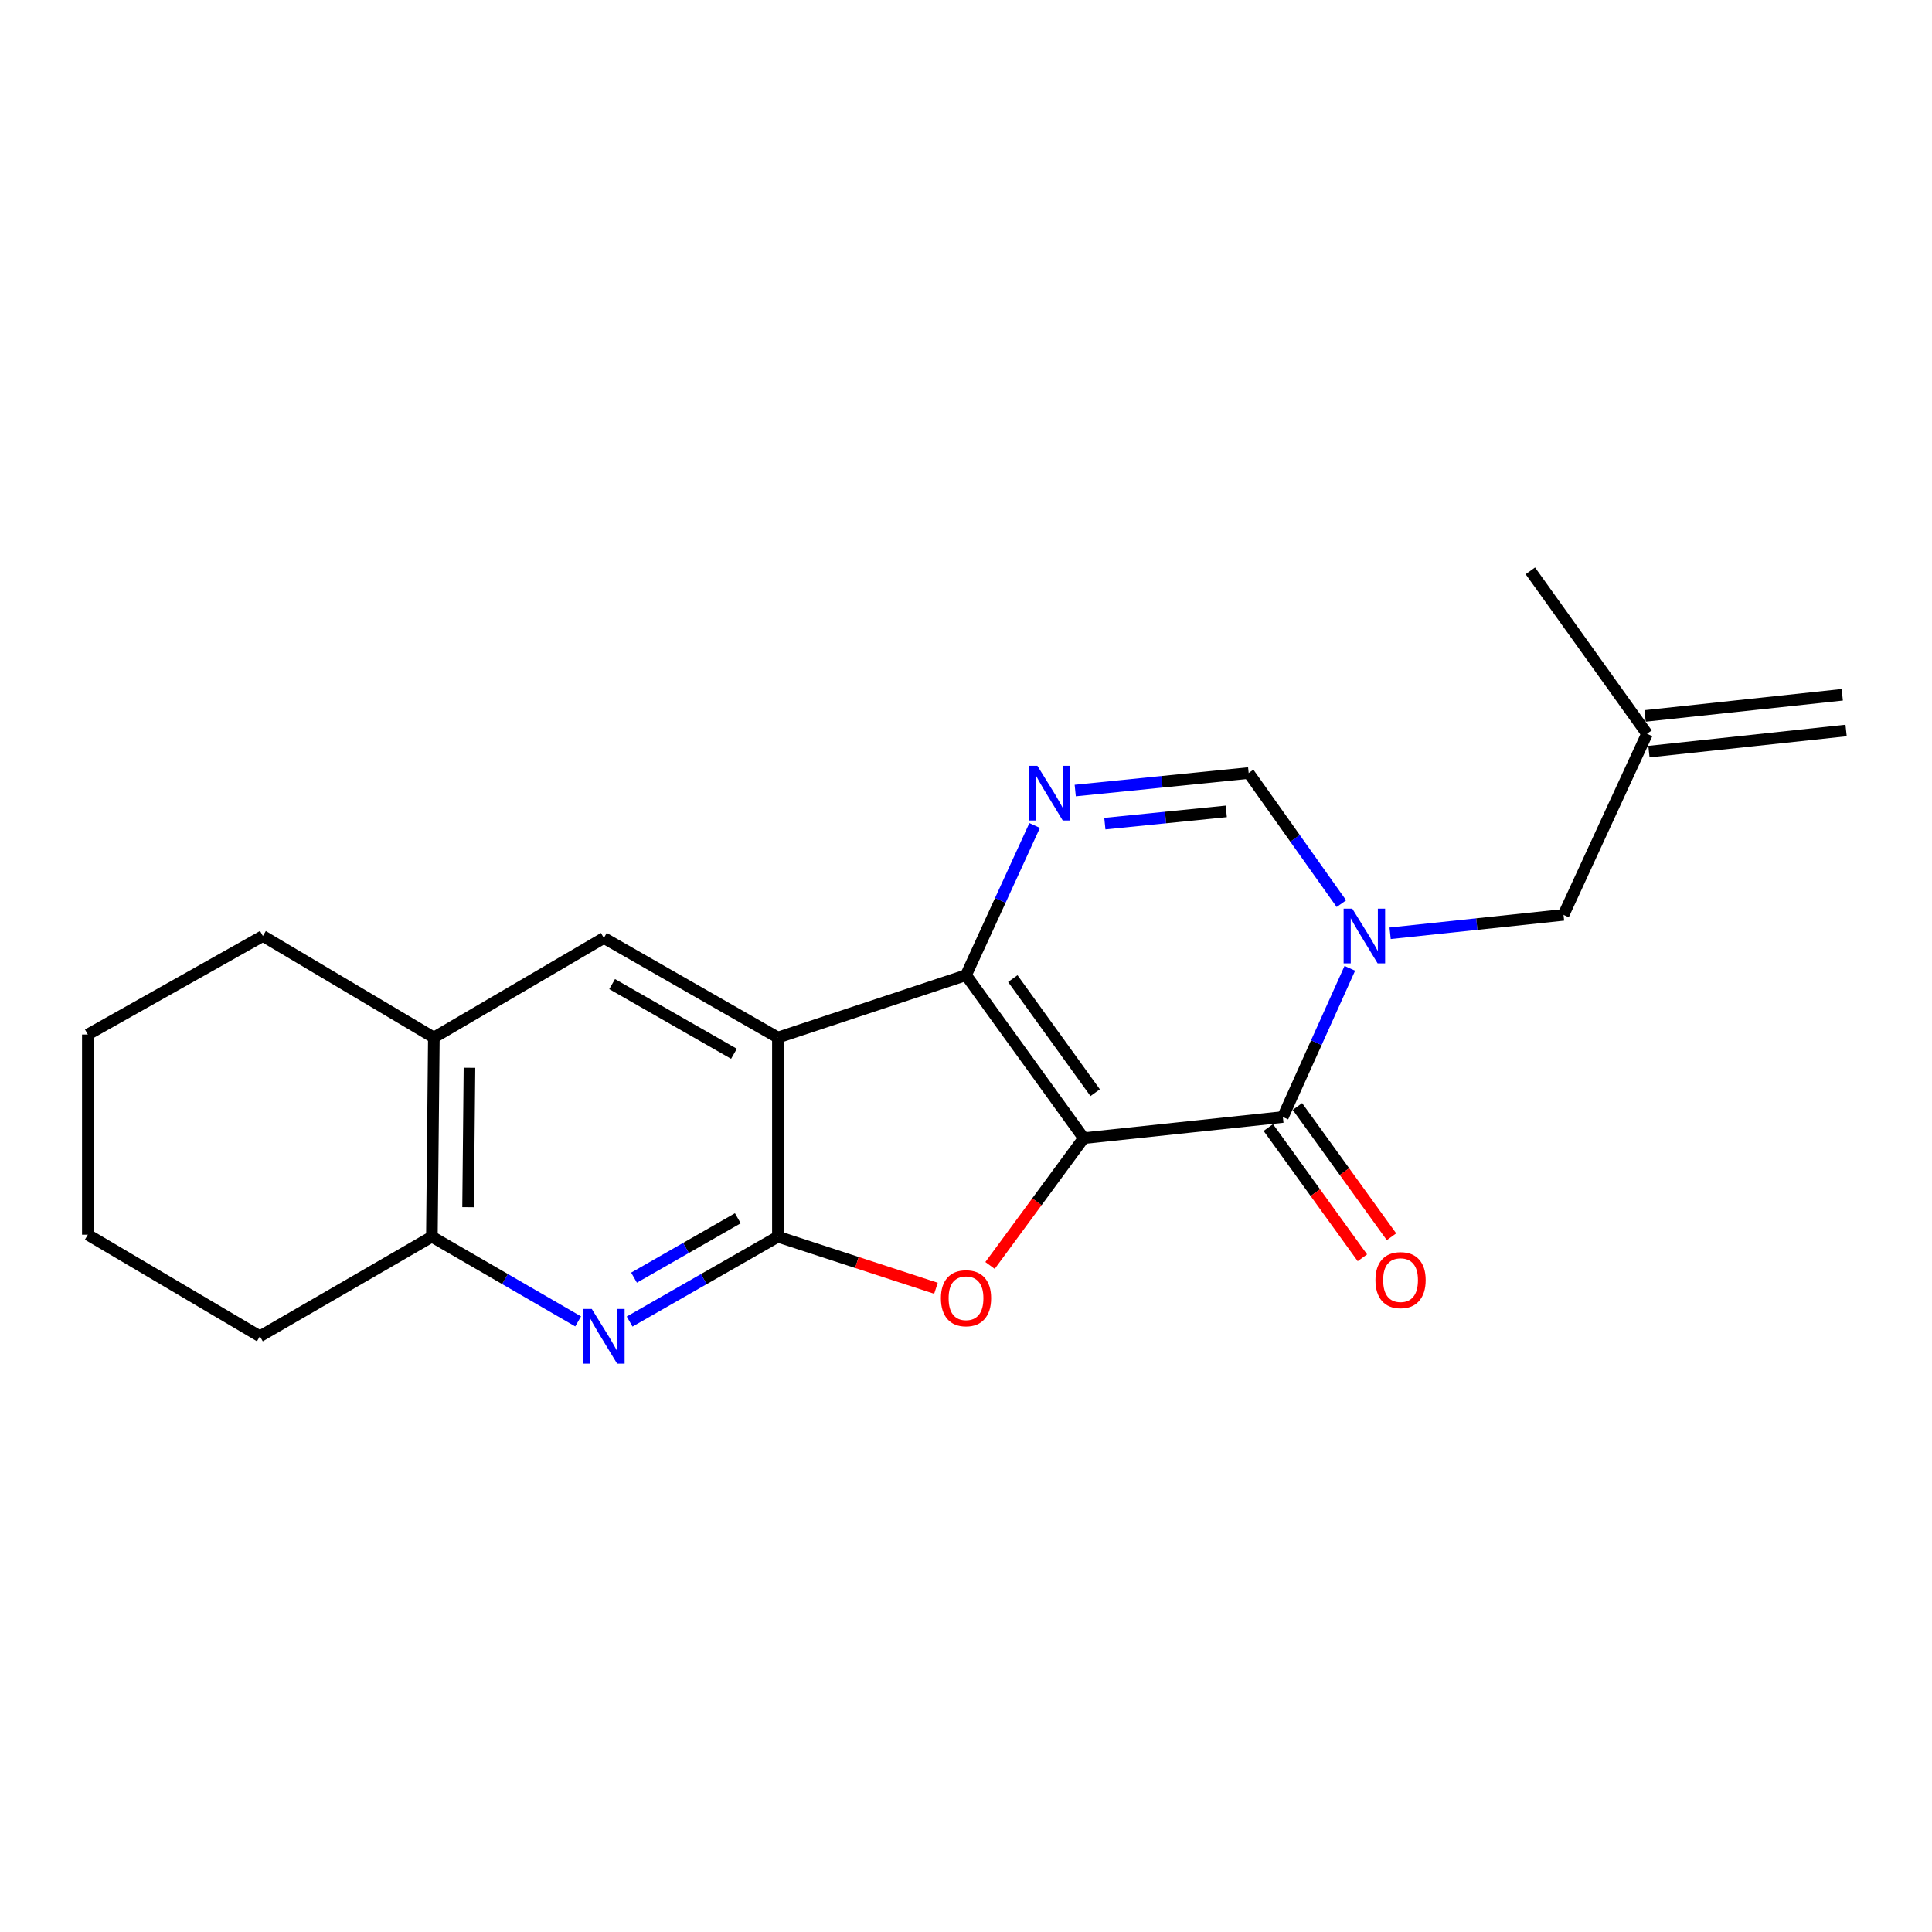 <?xml version='1.0' encoding='iso-8859-1'?>
<svg version='1.1' baseProfile='full'
              xmlns='http://www.w3.org/2000/svg'
                      xmlns:rdkit='http://www.rdkit.org/xml'
                      xmlns:xlink='http://www.w3.org/1999/xlink'
                  xml:space='preserve'
width='1000px' height='1000px' viewBox='0 0 1000 1000'>
<!-- END OF HEADER -->
<rect style='opacity:1.0;fill:#FFFFFF;stroke:none' width='1000' height='1000' x='0' y='0'> </rect>
<path class='bond-0' d='M 560.928,589.107 L 500.01,504.748' style='fill:none;fill-rule:evenodd;stroke:#000000;stroke-width:6px;stroke-linecap:butt;stroke-linejoin:miter;stroke-opacity:1' />
<path class='bond-0' d='M 566.86,565.571 L 524.218,506.519' style='fill:none;fill-rule:evenodd;stroke:#000000;stroke-width:6px;stroke-linecap:butt;stroke-linejoin:miter;stroke-opacity:1' />
<path class='bond-3' d='M 560.928,589.107 L 664.011,578.161' style='fill:none;fill-rule:evenodd;stroke:#000000;stroke-width:6px;stroke-linecap:butt;stroke-linejoin:miter;stroke-opacity:1' />
<path class='bond-5' d='M 560.928,589.107 L 536.684,622.053' style='fill:none;fill-rule:evenodd;stroke:#000000;stroke-width:6px;stroke-linecap:butt;stroke-linejoin:miter;stroke-opacity:1' />
<path class='bond-5' d='M 536.684,622.053 L 512.439,654.998' style='fill:none;fill-rule:evenodd;stroke:#FF0000;stroke-width:6px;stroke-linecap:butt;stroke-linejoin:miter;stroke-opacity:1' />
<path class='bond-1' d='M 500.01,504.748 L 402.639,537.029' style='fill:none;fill-rule:evenodd;stroke:#000000;stroke-width:6px;stroke-linecap:butt;stroke-linejoin:miter;stroke-opacity:1' />
<path class='bond-6' d='M 500.01,504.748 L 517.769,466.012' style='fill:none;fill-rule:evenodd;stroke:#000000;stroke-width:6px;stroke-linecap:butt;stroke-linejoin:miter;stroke-opacity:1' />
<path class='bond-6' d='M 517.769,466.012 L 535.528,427.277' style='fill:none;fill-rule:evenodd;stroke:#0000FF;stroke-width:6px;stroke-linecap:butt;stroke-linejoin:miter;stroke-opacity:1' />
<path class='bond-9' d='M 402.639,537.029 L 312.558,485.498' style='fill:none;fill-rule:evenodd;stroke:#000000;stroke-width:6px;stroke-linecap:butt;stroke-linejoin:miter;stroke-opacity:1' />
<path class='bond-9' d='M 379.897,545.434 L 316.84,509.363' style='fill:none;fill-rule:evenodd;stroke:#000000;stroke-width:6px;stroke-linecap:butt;stroke-linejoin:miter;stroke-opacity:1' />
<path class='bond-21' d='M 402.639,537.029 L 402.639,640.122' style='fill:none;fill-rule:evenodd;stroke:#000000;stroke-width:6px;stroke-linecap:butt;stroke-linejoin:miter;stroke-opacity:1' />
<path class='bond-2' d='M 402.639,640.122 L 443.544,653.466' style='fill:none;fill-rule:evenodd;stroke:#000000;stroke-width:6px;stroke-linecap:butt;stroke-linejoin:miter;stroke-opacity:1' />
<path class='bond-2' d='M 443.544,653.466 L 484.45,666.811' style='fill:none;fill-rule:evenodd;stroke:#FF0000;stroke-width:6px;stroke-linecap:butt;stroke-linejoin:miter;stroke-opacity:1' />
<path class='bond-7' d='M 402.639,640.122 L 364.266,662.082' style='fill:none;fill-rule:evenodd;stroke:#000000;stroke-width:6px;stroke-linecap:butt;stroke-linejoin:miter;stroke-opacity:1' />
<path class='bond-7' d='M 364.266,662.082 L 325.893,684.042' style='fill:none;fill-rule:evenodd;stroke:#0000FF;stroke-width:6px;stroke-linecap:butt;stroke-linejoin:miter;stroke-opacity:1' />
<path class='bond-7' d='M 381.894,630.577 L 355.033,645.949' style='fill:none;fill-rule:evenodd;stroke:#000000;stroke-width:6px;stroke-linecap:butt;stroke-linejoin:miter;stroke-opacity:1' />
<path class='bond-7' d='M 355.033,645.949 L 328.172,661.321' style='fill:none;fill-rule:evenodd;stroke:#0000FF;stroke-width:6px;stroke-linecap:butt;stroke-linejoin:miter;stroke-opacity:1' />
<path class='bond-4' d='M 664.011,578.161 L 681.337,539.683' style='fill:none;fill-rule:evenodd;stroke:#000000;stroke-width:6px;stroke-linecap:butt;stroke-linejoin:miter;stroke-opacity:1' />
<path class='bond-4' d='M 681.337,539.683 L 698.663,501.205' style='fill:none;fill-rule:evenodd;stroke:#0000FF;stroke-width:6px;stroke-linecap:butt;stroke-linejoin:miter;stroke-opacity:1' />
<path class='bond-13' d='M 656.476,583.603 L 680.825,617.317' style='fill:none;fill-rule:evenodd;stroke:#000000;stroke-width:6px;stroke-linecap:butt;stroke-linejoin:miter;stroke-opacity:1' />
<path class='bond-13' d='M 680.825,617.317 L 705.173,651.031' style='fill:none;fill-rule:evenodd;stroke:#FF0000;stroke-width:6px;stroke-linecap:butt;stroke-linejoin:miter;stroke-opacity:1' />
<path class='bond-13' d='M 671.545,572.719 L 695.894,606.434' style='fill:none;fill-rule:evenodd;stroke:#000000;stroke-width:6px;stroke-linecap:butt;stroke-linejoin:miter;stroke-opacity:1' />
<path class='bond-13' d='M 695.894,606.434 L 720.243,640.148' style='fill:none;fill-rule:evenodd;stroke:#FF0000;stroke-width:6px;stroke-linecap:butt;stroke-linejoin:miter;stroke-opacity:1' />
<path class='bond-8' d='M 694.308,467.73 L 670.309,433.923' style='fill:none;fill-rule:evenodd;stroke:#0000FF;stroke-width:6px;stroke-linecap:butt;stroke-linejoin:miter;stroke-opacity:1' />
<path class='bond-8' d='M 670.309,433.923 L 646.31,400.116' style='fill:none;fill-rule:evenodd;stroke:#000000;stroke-width:6px;stroke-linecap:butt;stroke-linejoin:miter;stroke-opacity:1' />
<path class='bond-12' d='M 719.527,483.062 L 764.403,478.301' style='fill:none;fill-rule:evenodd;stroke:#0000FF;stroke-width:6px;stroke-linecap:butt;stroke-linejoin:miter;stroke-opacity:1' />
<path class='bond-12' d='M 764.403,478.301 L 809.278,473.54' style='fill:none;fill-rule:evenodd;stroke:#000000;stroke-width:6px;stroke-linecap:butt;stroke-linejoin:miter;stroke-opacity:1' />
<path class='bond-22' d='M 556.538,409.18 L 601.424,404.648' style='fill:none;fill-rule:evenodd;stroke:#0000FF;stroke-width:6px;stroke-linecap:butt;stroke-linejoin:miter;stroke-opacity:1' />
<path class='bond-22' d='M 601.424,404.648 L 646.31,400.116' style='fill:none;fill-rule:evenodd;stroke:#000000;stroke-width:6px;stroke-linecap:butt;stroke-linejoin:miter;stroke-opacity:1' />
<path class='bond-22' d='M 571.871,426.314 L 603.291,423.142' style='fill:none;fill-rule:evenodd;stroke:#0000FF;stroke-width:6px;stroke-linecap:butt;stroke-linejoin:miter;stroke-opacity:1' />
<path class='bond-22' d='M 603.291,423.142 L 634.712,419.97' style='fill:none;fill-rule:evenodd;stroke:#000000;stroke-width:6px;stroke-linecap:butt;stroke-linejoin:miter;stroke-opacity:1' />
<path class='bond-10' d='M 299.246,683.964 L 261.393,662.043' style='fill:none;fill-rule:evenodd;stroke:#0000FF;stroke-width:6px;stroke-linecap:butt;stroke-linejoin:miter;stroke-opacity:1' />
<path class='bond-10' d='M 261.393,662.043 L 223.541,640.122' style='fill:none;fill-rule:evenodd;stroke:#000000;stroke-width:6px;stroke-linecap:butt;stroke-linejoin:miter;stroke-opacity:1' />
<path class='bond-11' d='M 312.558,485.498 L 224.563,537.029' style='fill:none;fill-rule:evenodd;stroke:#000000;stroke-width:6px;stroke-linecap:butt;stroke-linejoin:miter;stroke-opacity:1' />
<path class='bond-16' d='M 223.541,640.122 L 134.513,691.673' style='fill:none;fill-rule:evenodd;stroke:#000000;stroke-width:6px;stroke-linecap:butt;stroke-linejoin:miter;stroke-opacity:1' />
<path class='bond-23' d='M 223.541,640.122 L 224.563,537.029' style='fill:none;fill-rule:evenodd;stroke:#000000;stroke-width:6px;stroke-linecap:butt;stroke-linejoin:miter;stroke-opacity:1' />
<path class='bond-23' d='M 242.281,624.842 L 242.997,552.677' style='fill:none;fill-rule:evenodd;stroke:#000000;stroke-width:6px;stroke-linecap:butt;stroke-linejoin:miter;stroke-opacity:1' />
<path class='bond-17' d='M 224.563,537.029 L 136.062,484.476' style='fill:none;fill-rule:evenodd;stroke:#000000;stroke-width:6px;stroke-linecap:butt;stroke-linejoin:miter;stroke-opacity:1' />
<path class='bond-14' d='M 809.278,473.54 L 852.496,379.803' style='fill:none;fill-rule:evenodd;stroke:#000000;stroke-width:6px;stroke-linecap:butt;stroke-linejoin:miter;stroke-opacity:1' />
<path class='bond-15' d='M 853.487,389.044 L 955.537,378.098' style='fill:none;fill-rule:evenodd;stroke:#000000;stroke-width:6px;stroke-linecap:butt;stroke-linejoin:miter;stroke-opacity:1' />
<path class='bond-15' d='M 851.505,370.562 L 953.554,359.616' style='fill:none;fill-rule:evenodd;stroke:#000000;stroke-width:6px;stroke-linecap:butt;stroke-linejoin:miter;stroke-opacity:1' />
<path class='bond-18' d='M 852.496,379.803 L 792.105,295.454' style='fill:none;fill-rule:evenodd;stroke:#000000;stroke-width:6px;stroke-linecap:butt;stroke-linejoin:miter;stroke-opacity:1' />
<path class='bond-19' d='M 134.513,691.673 L 45.455,639.079' style='fill:none;fill-rule:evenodd;stroke:#000000;stroke-width:6px;stroke-linecap:butt;stroke-linejoin:miter;stroke-opacity:1' />
<path class='bond-20' d='M 136.062,484.476 L 45.455,535.47' style='fill:none;fill-rule:evenodd;stroke:#000000;stroke-width:6px;stroke-linecap:butt;stroke-linejoin:miter;stroke-opacity:1' />
<path class='bond-24' d='M 45.455,639.079 L 45.455,535.47' style='fill:none;fill-rule:evenodd;stroke:#000000;stroke-width:6px;stroke-linecap:butt;stroke-linejoin:miter;stroke-opacity:1' />
<path  class='atom-5' d='M 699.936 470.316
L 709.216 485.316
Q 710.136 486.796, 711.616 489.476
Q 713.096 492.156, 713.176 492.316
L 713.176 470.316
L 716.936 470.316
L 716.936 498.636
L 713.056 498.636
L 703.096 482.236
Q 701.936 480.316, 700.696 478.116
Q 699.496 475.916, 699.136 475.236
L 699.136 498.636
L 695.456 498.636
L 695.456 470.316
L 699.936 470.316
' fill='#0000FF'/>
<path  class='atom-6' d='M 487.01 671.967
Q 487.01 665.167, 490.37 661.367
Q 493.73 657.567, 500.01 657.567
Q 506.29 657.567, 509.65 661.367
Q 513.01 665.167, 513.01 671.967
Q 513.01 678.847, 509.61 682.767
Q 506.21 686.647, 500.01 686.647
Q 493.77 686.647, 490.37 682.767
Q 487.01 678.887, 487.01 671.967
M 500.01 683.447
Q 504.33 683.447, 506.65 680.567
Q 509.01 677.647, 509.01 671.967
Q 509.01 666.407, 506.65 663.607
Q 504.33 660.767, 500.01 660.767
Q 495.69 660.767, 493.33 663.567
Q 491.01 666.367, 491.01 671.967
Q 491.01 677.687, 493.33 680.567
Q 495.69 683.447, 500.01 683.447
' fill='#FF0000'/>
<path  class='atom-7' d='M 536.947 396.366
L 546.227 411.366
Q 547.147 412.846, 548.627 415.526
Q 550.107 418.206, 550.187 418.366
L 550.187 396.366
L 553.947 396.366
L 553.947 424.686
L 550.067 424.686
L 540.107 408.286
Q 538.947 406.366, 537.707 404.166
Q 536.507 401.966, 536.147 401.286
L 536.147 424.686
L 532.467 424.686
L 532.467 396.366
L 536.947 396.366
' fill='#0000FF'/>
<path  class='atom-8' d='M 306.298 677.513
L 315.578 692.513
Q 316.498 693.993, 317.978 696.673
Q 319.458 699.353, 319.538 699.513
L 319.538 677.513
L 323.298 677.513
L 323.298 705.833
L 319.418 705.833
L 309.458 689.433
Q 308.298 687.513, 307.058 685.313
Q 305.858 683.113, 305.498 682.433
L 305.498 705.833
L 301.818 705.833
L 301.818 677.513
L 306.298 677.513
' fill='#0000FF'/>
<path  class='atom-14' d='M 711.929 662.59
Q 711.929 655.79, 715.289 651.99
Q 718.649 648.19, 724.929 648.19
Q 731.209 648.19, 734.569 651.99
Q 737.929 655.79, 737.929 662.59
Q 737.929 669.47, 734.529 673.39
Q 731.129 677.27, 724.929 677.27
Q 718.689 677.27, 715.289 673.39
Q 711.929 669.51, 711.929 662.59
M 724.929 674.07
Q 729.249 674.07, 731.569 671.19
Q 733.929 668.27, 733.929 662.59
Q 733.929 657.03, 731.569 654.23
Q 729.249 651.39, 724.929 651.39
Q 720.609 651.39, 718.249 654.19
Q 715.929 656.99, 715.929 662.59
Q 715.929 668.31, 718.249 671.19
Q 720.609 674.07, 724.929 674.07
' fill='#FF0000'/>
</svg>
